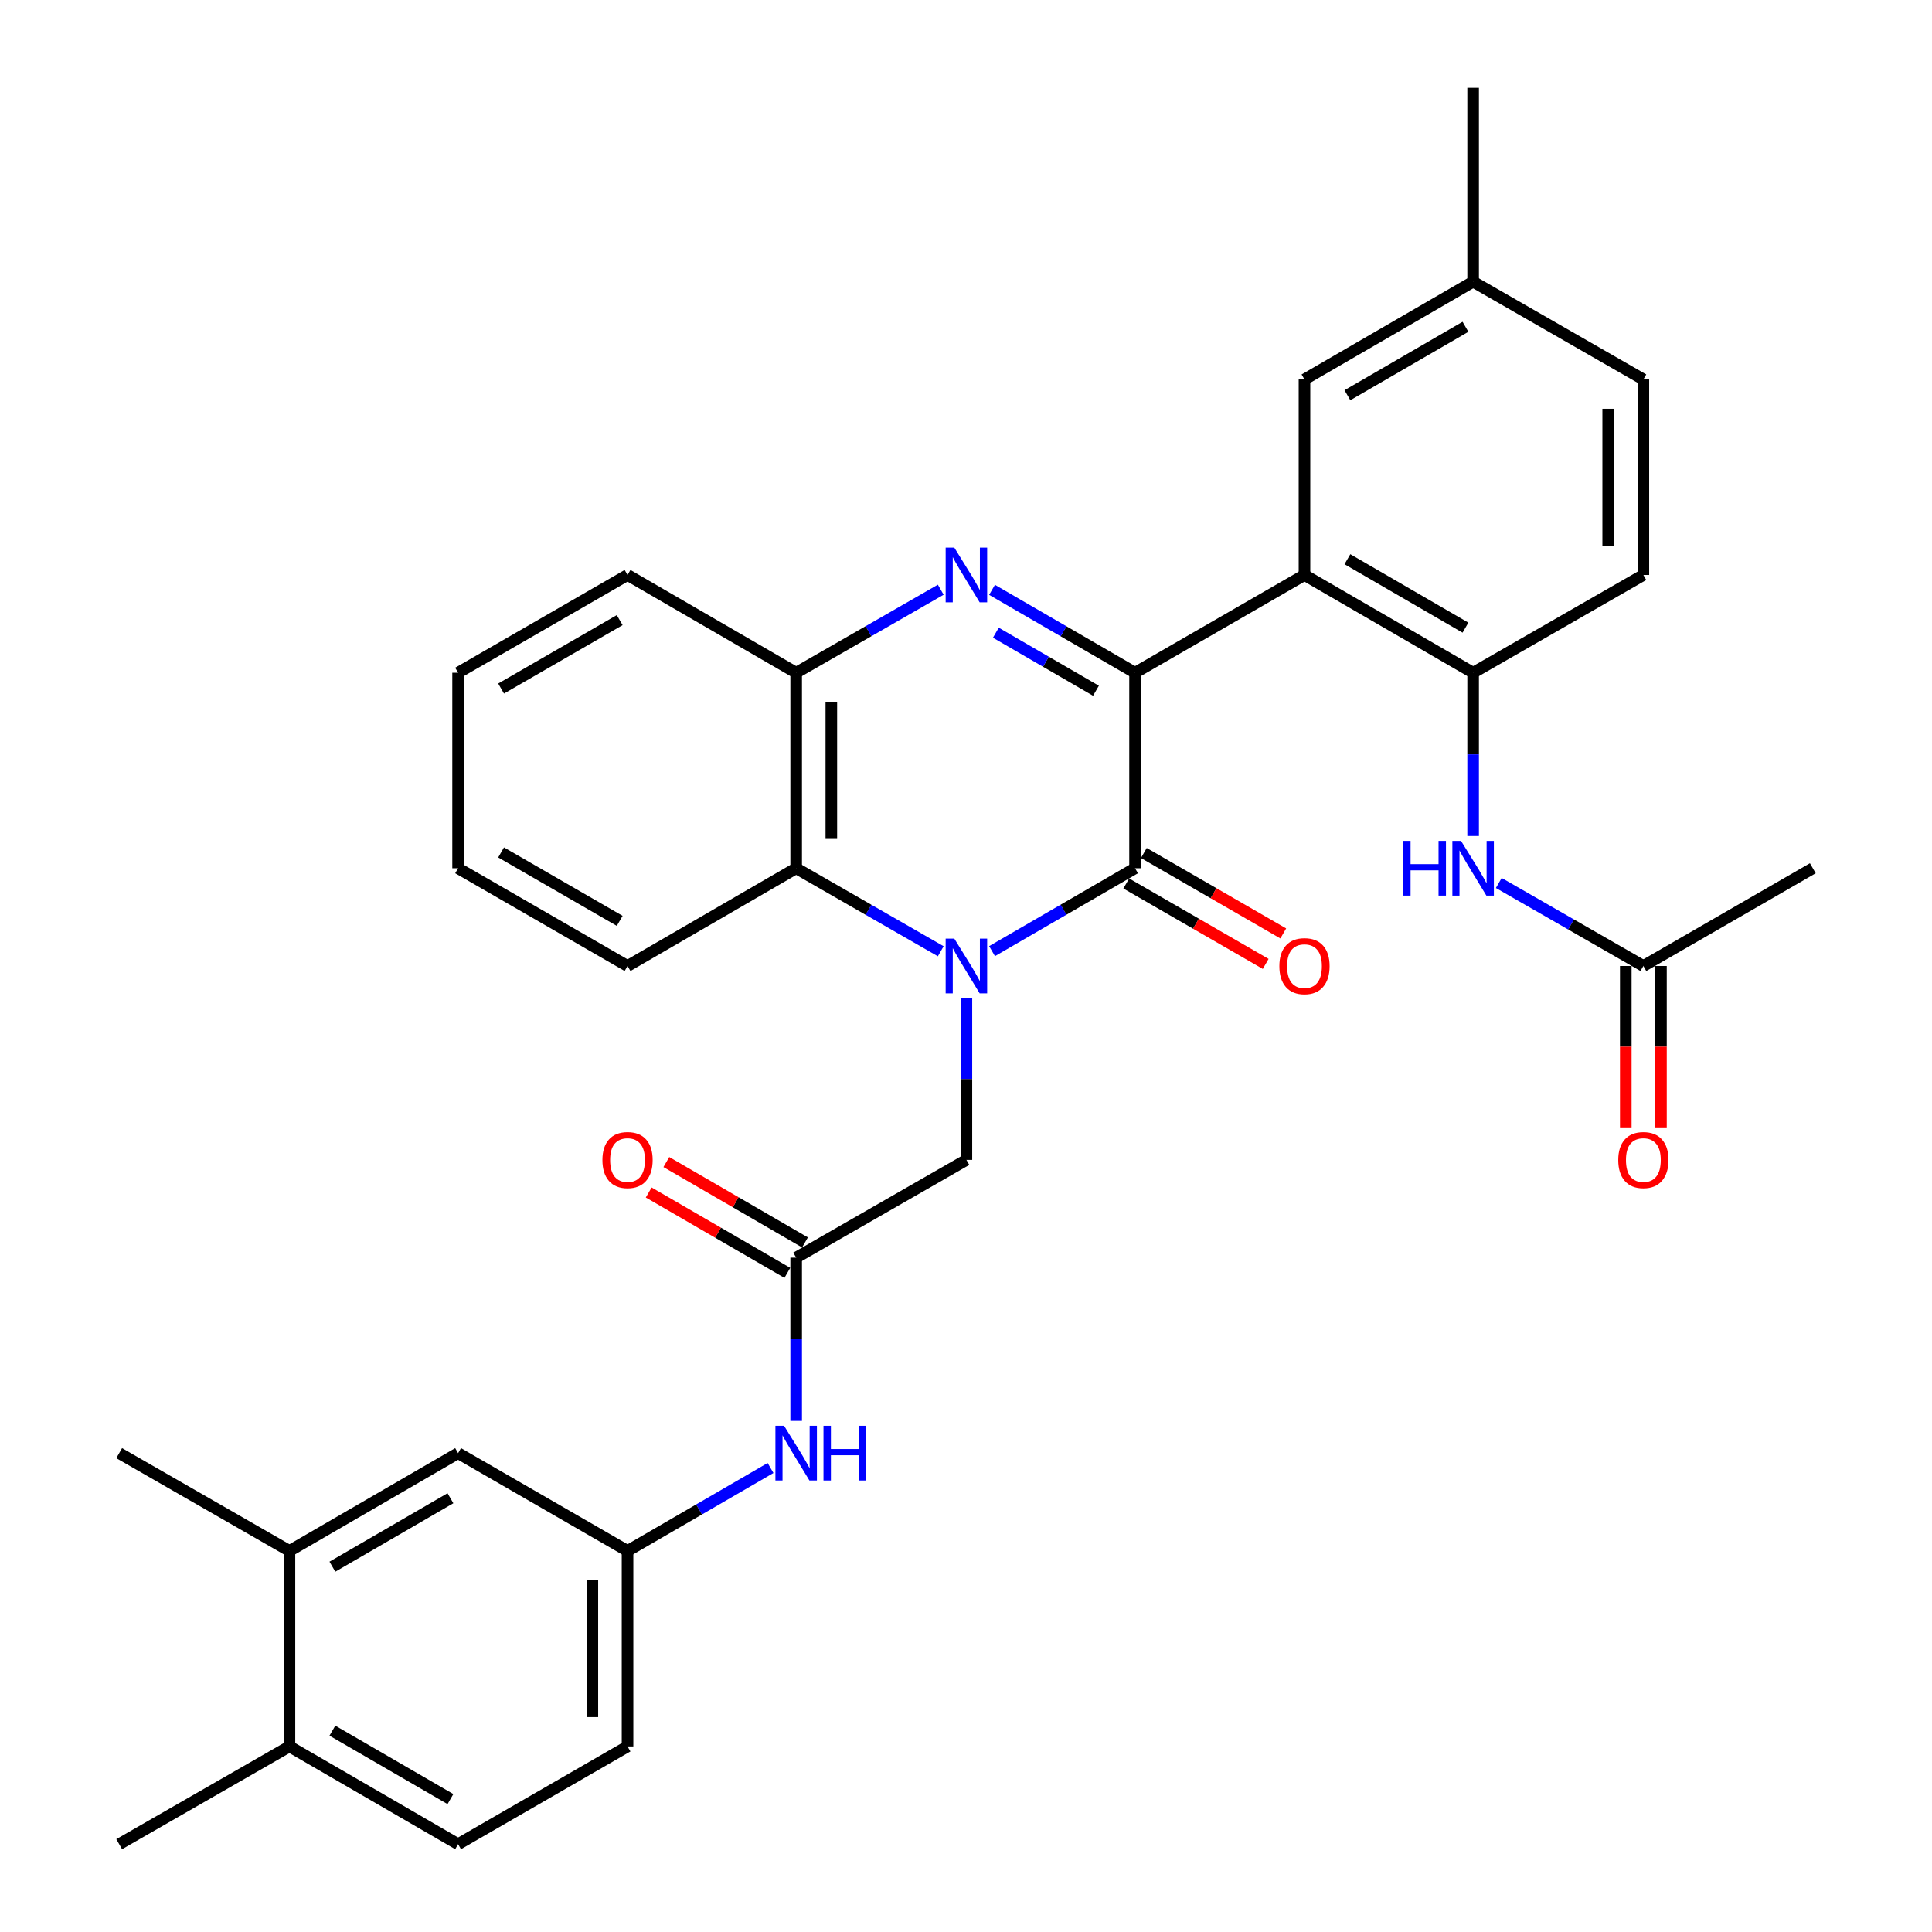 <?xml version='1.0' encoding='iso-8859-1'?>
<svg version='1.1' baseProfile='full'
              xmlns='http://www.w3.org/2000/svg'
                      xmlns:rdkit='http://www.rdkit.org/xml'
                      xmlns:xlink='http://www.w3.org/1999/xlink'
                  xml:space='preserve'
width='1000px' height='1000px' viewBox='0 0 1000 1000'>
<!-- END OF HEADER -->
<rect style='opacity:1.0;fill:#FFFFFF;stroke:none' width='1000' height='1000' x='0' y='0'> </rect>
<path class='bond-1' d='M 513.475,492.313 L 550.489,470.86' style='fill:none;fill-rule:evenodd;stroke:#0000FF;stroke-width:6px;stroke-linecap:butt;stroke-linejoin:miter;stroke-opacity:1' />
<path class='bond-1' d='M 550.489,470.86 L 587.502,449.406' style='fill:none;fill-rule:evenodd;stroke:#000000;stroke-width:6px;stroke-linecap:butt;stroke-linejoin:miter;stroke-opacity:1' />
<path class='bond-4' d='M 486.932,492.375 L 449.513,470.891' style='fill:none;fill-rule:evenodd;stroke:#0000FF;stroke-width:6px;stroke-linecap:butt;stroke-linejoin:miter;stroke-opacity:1' />
<path class='bond-4' d='M 449.513,470.891 L 412.093,449.406' style='fill:none;fill-rule:evenodd;stroke:#000000;stroke-width:6px;stroke-linecap:butt;stroke-linejoin:miter;stroke-opacity:1' />
<path class='bond-7' d='M 500.212,516.669 L 500.212,558.514' style='fill:none;fill-rule:evenodd;stroke:#0000FF;stroke-width:6px;stroke-linecap:butt;stroke-linejoin:miter;stroke-opacity:1' />
<path class='bond-7' d='M 500.212,558.514 L 500.212,600.358' style='fill:none;fill-rule:evenodd;stroke:#000000;stroke-width:6px;stroke-linecap:butt;stroke-linejoin:miter;stroke-opacity:1' />
<path class='bond-0' d='M 587.502,348.208 L 587.502,449.406' style='fill:none;fill-rule:evenodd;stroke:#000000;stroke-width:6px;stroke-linecap:butt;stroke-linejoin:miter;stroke-opacity:1' />
<path class='bond-3' d='M 587.502,348.208 L 675.197,297.604' style='fill:none;fill-rule:evenodd;stroke:#000000;stroke-width:6px;stroke-linecap:butt;stroke-linejoin:miter;stroke-opacity:1' />
<path class='bond-33' d='M 587.502,348.208 L 550.489,326.751' style='fill:none;fill-rule:evenodd;stroke:#000000;stroke-width:6px;stroke-linecap:butt;stroke-linejoin:miter;stroke-opacity:1' />
<path class='bond-33' d='M 550.489,326.751 L 513.475,305.293' style='fill:none;fill-rule:evenodd;stroke:#0000FF;stroke-width:6px;stroke-linecap:butt;stroke-linejoin:miter;stroke-opacity:1' />
<path class='bond-33' d='M 567.267,357.522 L 541.357,342.502' style='fill:none;fill-rule:evenodd;stroke:#000000;stroke-width:6px;stroke-linecap:butt;stroke-linejoin:miter;stroke-opacity:1' />
<path class='bond-33' d='M 541.357,342.502 L 515.448,327.481' style='fill:none;fill-rule:evenodd;stroke:#0000FF;stroke-width:6px;stroke-linecap:butt;stroke-linejoin:miter;stroke-opacity:1' />
<path class='bond-12' d='M 582.953,457.291 L 619.035,478.108' style='fill:none;fill-rule:evenodd;stroke:#000000;stroke-width:6px;stroke-linecap:butt;stroke-linejoin:miter;stroke-opacity:1' />
<path class='bond-12' d='M 619.035,478.108 L 655.117,498.925' style='fill:none;fill-rule:evenodd;stroke:#FF0000;stroke-width:6px;stroke-linecap:butt;stroke-linejoin:miter;stroke-opacity:1' />
<path class='bond-12' d='M 592.052,441.521 L 628.133,462.338' style='fill:none;fill-rule:evenodd;stroke:#000000;stroke-width:6px;stroke-linecap:butt;stroke-linejoin:miter;stroke-opacity:1' />
<path class='bond-12' d='M 628.133,462.338 L 664.215,483.155' style='fill:none;fill-rule:evenodd;stroke:#FF0000;stroke-width:6px;stroke-linecap:butt;stroke-linejoin:miter;stroke-opacity:1' />
<path class='bond-2' d='M 486.932,305.231 L 449.512,326.72' style='fill:none;fill-rule:evenodd;stroke:#0000FF;stroke-width:6px;stroke-linecap:butt;stroke-linejoin:miter;stroke-opacity:1' />
<path class='bond-2' d='M 449.512,326.72 L 412.093,348.208' style='fill:none;fill-rule:evenodd;stroke:#000000;stroke-width:6px;stroke-linecap:butt;stroke-linejoin:miter;stroke-opacity:1' />
<path class='bond-6' d='M 675.197,297.604 L 762.487,348.208' style='fill:none;fill-rule:evenodd;stroke:#000000;stroke-width:6px;stroke-linecap:butt;stroke-linejoin:miter;stroke-opacity:1' />
<path class='bond-6' d='M 697.422,289.444 L 758.525,324.867' style='fill:none;fill-rule:evenodd;stroke:#000000;stroke-width:6px;stroke-linecap:butt;stroke-linejoin:miter;stroke-opacity:1' />
<path class='bond-13' d='M 675.197,297.604 L 675.197,196.407' style='fill:none;fill-rule:evenodd;stroke:#000000;stroke-width:6px;stroke-linecap:butt;stroke-linejoin:miter;stroke-opacity:1' />
<path class='bond-5' d='M 412.093,449.406 L 412.093,348.208' style='fill:none;fill-rule:evenodd;stroke:#000000;stroke-width:6px;stroke-linecap:butt;stroke-linejoin:miter;stroke-opacity:1' />
<path class='bond-5' d='M 430.299,434.226 L 430.299,363.388' style='fill:none;fill-rule:evenodd;stroke:#000000;stroke-width:6px;stroke-linecap:butt;stroke-linejoin:miter;stroke-opacity:1' />
<path class='bond-25' d='M 412.093,449.406 L 324.813,500' style='fill:none;fill-rule:evenodd;stroke:#000000;stroke-width:6px;stroke-linecap:butt;stroke-linejoin:miter;stroke-opacity:1' />
<path class='bond-26' d='M 412.093,348.208 L 324.813,297.604' style='fill:none;fill-rule:evenodd;stroke:#000000;stroke-width:6px;stroke-linecap:butt;stroke-linejoin:miter;stroke-opacity:1' />
<path class='bond-9' d='M 762.487,348.208 L 762.487,390.462' style='fill:none;fill-rule:evenodd;stroke:#000000;stroke-width:6px;stroke-linecap:butt;stroke-linejoin:miter;stroke-opacity:1' />
<path class='bond-9' d='M 762.487,390.462 L 762.487,432.716' style='fill:none;fill-rule:evenodd;stroke:#0000FF;stroke-width:6px;stroke-linecap:butt;stroke-linejoin:miter;stroke-opacity:1' />
<path class='bond-19' d='M 762.487,348.208 L 850.607,297.604' style='fill:none;fill-rule:evenodd;stroke:#000000;stroke-width:6px;stroke-linecap:butt;stroke-linejoin:miter;stroke-opacity:1' />
<path class='bond-8' d='M 500.212,600.358 L 412.093,650.952' style='fill:none;fill-rule:evenodd;stroke:#000000;stroke-width:6px;stroke-linecap:butt;stroke-linejoin:miter;stroke-opacity:1' />
<path class='bond-11' d='M 412.093,650.952 L 412.093,693.201' style='fill:none;fill-rule:evenodd;stroke:#000000;stroke-width:6px;stroke-linecap:butt;stroke-linejoin:miter;stroke-opacity:1' />
<path class='bond-11' d='M 412.093,693.201 L 412.093,735.45' style='fill:none;fill-rule:evenodd;stroke:#0000FF;stroke-width:6px;stroke-linecap:butt;stroke-linejoin:miter;stroke-opacity:1' />
<path class='bond-18' d='M 416.658,643.076 L 380.779,622.278' style='fill:none;fill-rule:evenodd;stroke:#000000;stroke-width:6px;stroke-linecap:butt;stroke-linejoin:miter;stroke-opacity:1' />
<path class='bond-18' d='M 380.779,622.278 L 344.9,601.48' style='fill:none;fill-rule:evenodd;stroke:#FF0000;stroke-width:6px;stroke-linecap:butt;stroke-linejoin:miter;stroke-opacity:1' />
<path class='bond-18' d='M 407.528,658.828 L 371.649,638.03' style='fill:none;fill-rule:evenodd;stroke:#000000;stroke-width:6px;stroke-linecap:butt;stroke-linejoin:miter;stroke-opacity:1' />
<path class='bond-18' d='M 371.649,638.03 L 335.77,617.232' style='fill:none;fill-rule:evenodd;stroke:#FF0000;stroke-width:6px;stroke-linecap:butt;stroke-linejoin:miter;stroke-opacity:1' />
<path class='bond-10' d='M 775.767,457.031 L 813.187,478.516' style='fill:none;fill-rule:evenodd;stroke:#0000FF;stroke-width:6px;stroke-linecap:butt;stroke-linejoin:miter;stroke-opacity:1' />
<path class='bond-10' d='M 813.187,478.516 L 850.607,500' style='fill:none;fill-rule:evenodd;stroke:#000000;stroke-width:6px;stroke-linecap:butt;stroke-linejoin:miter;stroke-opacity:1' />
<path class='bond-20' d='M 841.503,500 L 841.503,541.765' style='fill:none;fill-rule:evenodd;stroke:#000000;stroke-width:6px;stroke-linecap:butt;stroke-linejoin:miter;stroke-opacity:1' />
<path class='bond-20' d='M 841.503,541.765 L 841.503,583.529' style='fill:none;fill-rule:evenodd;stroke:#FF0000;stroke-width:6px;stroke-linecap:butt;stroke-linejoin:miter;stroke-opacity:1' />
<path class='bond-20' d='M 859.71,500 L 859.71,541.765' style='fill:none;fill-rule:evenodd;stroke:#000000;stroke-width:6px;stroke-linecap:butt;stroke-linejoin:miter;stroke-opacity:1' />
<path class='bond-20' d='M 859.71,541.765 L 859.71,583.529' style='fill:none;fill-rule:evenodd;stroke:#FF0000;stroke-width:6px;stroke-linecap:butt;stroke-linejoin:miter;stroke-opacity:1' />
<path class='bond-28' d='M 850.607,500 L 938.311,449.406' style='fill:none;fill-rule:evenodd;stroke:#000000;stroke-width:6px;stroke-linecap:butt;stroke-linejoin:miter;stroke-opacity:1' />
<path class='bond-15' d='M 398.831,759.831 L 361.822,781.292' style='fill:none;fill-rule:evenodd;stroke:#0000FF;stroke-width:6px;stroke-linecap:butt;stroke-linejoin:miter;stroke-opacity:1' />
<path class='bond-15' d='M 361.822,781.292 L 324.813,802.754' style='fill:none;fill-rule:evenodd;stroke:#000000;stroke-width:6px;stroke-linecap:butt;stroke-linejoin:miter;stroke-opacity:1' />
<path class='bond-22' d='M 675.197,196.407 L 762.487,145.813' style='fill:none;fill-rule:evenodd;stroke:#000000;stroke-width:6px;stroke-linecap:butt;stroke-linejoin:miter;stroke-opacity:1' />
<path class='bond-22' d='M 697.42,204.569 L 758.524,169.154' style='fill:none;fill-rule:evenodd;stroke:#000000;stroke-width:6px;stroke-linecap:butt;stroke-linejoin:miter;stroke-opacity:1' />
<path class='bond-14' d='M 149.818,802.754 L 237.108,752.14' style='fill:none;fill-rule:evenodd;stroke:#000000;stroke-width:6px;stroke-linecap:butt;stroke-linejoin:miter;stroke-opacity:1' />
<path class='bond-14' d='M 172.044,810.912 L 233.147,775.482' style='fill:none;fill-rule:evenodd;stroke:#000000;stroke-width:6px;stroke-linecap:butt;stroke-linejoin:miter;stroke-opacity:1' />
<path class='bond-27' d='M 149.818,802.754 L 61.689,752.14' style='fill:none;fill-rule:evenodd;stroke:#000000;stroke-width:6px;stroke-linecap:butt;stroke-linejoin:miter;stroke-opacity:1' />
<path class='bond-36' d='M 149.818,802.754 L 149.818,903.952' style='fill:none;fill-rule:evenodd;stroke:#000000;stroke-width:6px;stroke-linecap:butt;stroke-linejoin:miter;stroke-opacity:1' />
<path class='bond-16' d='M 324.813,802.754 L 237.108,752.14' style='fill:none;fill-rule:evenodd;stroke:#000000;stroke-width:6px;stroke-linecap:butt;stroke-linejoin:miter;stroke-opacity:1' />
<path class='bond-23' d='M 324.813,802.754 L 324.813,903.952' style='fill:none;fill-rule:evenodd;stroke:#000000;stroke-width:6px;stroke-linecap:butt;stroke-linejoin:miter;stroke-opacity:1' />
<path class='bond-23' d='M 306.607,817.934 L 306.607,888.772' style='fill:none;fill-rule:evenodd;stroke:#000000;stroke-width:6px;stroke-linecap:butt;stroke-linejoin:miter;stroke-opacity:1' />
<path class='bond-17' d='M 149.818,903.952 L 237.108,954.545' style='fill:none;fill-rule:evenodd;stroke:#000000;stroke-width:6px;stroke-linecap:butt;stroke-linejoin:miter;stroke-opacity:1' />
<path class='bond-17' d='M 172.042,895.789 L 233.145,931.204' style='fill:none;fill-rule:evenodd;stroke:#000000;stroke-width:6px;stroke-linecap:butt;stroke-linejoin:miter;stroke-opacity:1' />
<path class='bond-29' d='M 149.818,903.952 L 61.689,954.545' style='fill:none;fill-rule:evenodd;stroke:#000000;stroke-width:6px;stroke-linecap:butt;stroke-linejoin:miter;stroke-opacity:1' />
<path class='bond-35' d='M 850.607,297.604 L 850.607,196.407' style='fill:none;fill-rule:evenodd;stroke:#000000;stroke-width:6px;stroke-linecap:butt;stroke-linejoin:miter;stroke-opacity:1' />
<path class='bond-35' d='M 832.4,282.425 L 832.4,211.586' style='fill:none;fill-rule:evenodd;stroke:#000000;stroke-width:6px;stroke-linecap:butt;stroke-linejoin:miter;stroke-opacity:1' />
<path class='bond-21' d='M 237.108,954.545 L 324.813,903.952' style='fill:none;fill-rule:evenodd;stroke:#000000;stroke-width:6px;stroke-linecap:butt;stroke-linejoin:miter;stroke-opacity:1' />
<path class='bond-24' d='M 762.487,145.813 L 850.607,196.407' style='fill:none;fill-rule:evenodd;stroke:#000000;stroke-width:6px;stroke-linecap:butt;stroke-linejoin:miter;stroke-opacity:1' />
<path class='bond-30' d='M 762.487,145.813 L 762.487,45.455' style='fill:none;fill-rule:evenodd;stroke:#000000;stroke-width:6px;stroke-linecap:butt;stroke-linejoin:miter;stroke-opacity:1' />
<path class='bond-31' d='M 324.813,500 L 237.108,449.406' style='fill:none;fill-rule:evenodd;stroke:#000000;stroke-width:6px;stroke-linecap:butt;stroke-linejoin:miter;stroke-opacity:1' />
<path class='bond-31' d='M 320.755,476.64 L 259.362,441.225' style='fill:none;fill-rule:evenodd;stroke:#000000;stroke-width:6px;stroke-linecap:butt;stroke-linejoin:miter;stroke-opacity:1' />
<path class='bond-34' d='M 324.813,297.604 L 237.108,348.208' style='fill:none;fill-rule:evenodd;stroke:#000000;stroke-width:6px;stroke-linecap:butt;stroke-linejoin:miter;stroke-opacity:1' />
<path class='bond-34' d='M 320.756,320.965 L 259.363,356.388' style='fill:none;fill-rule:evenodd;stroke:#000000;stroke-width:6px;stroke-linecap:butt;stroke-linejoin:miter;stroke-opacity:1' />
<path class='bond-32' d='M 237.108,449.406 L 237.108,348.208' style='fill:none;fill-rule:evenodd;stroke:#000000;stroke-width:6px;stroke-linecap:butt;stroke-linejoin:miter;stroke-opacity:1' />
<path  class='atom-0' d='M 493.952 485.84
L 503.232 500.84
Q 504.152 502.32, 505.632 505
Q 507.112 507.68, 507.192 507.84
L 507.192 485.84
L 510.952 485.84
L 510.952 514.16
L 507.072 514.16
L 497.112 497.76
Q 495.952 495.84, 494.712 493.64
Q 493.512 491.44, 493.152 490.76
L 493.152 514.16
L 489.472 514.16
L 489.472 485.84
L 493.952 485.84
' fill='#0000FF'/>
<path  class='atom-3' d='M 493.952 283.444
L 503.232 298.444
Q 504.152 299.924, 505.632 302.604
Q 507.112 305.284, 507.192 305.444
L 507.192 283.444
L 510.952 283.444
L 510.952 311.764
L 507.072 311.764
L 497.112 295.364
Q 495.952 293.444, 494.712 291.244
Q 493.512 289.044, 493.152 288.364
L 493.152 311.764
L 489.472 311.764
L 489.472 283.444
L 493.952 283.444
' fill='#0000FF'/>
<path  class='atom-10' d='M 726.267 435.246
L 730.107 435.246
L 730.107 447.286
L 744.587 447.286
L 744.587 435.246
L 748.427 435.246
L 748.427 463.566
L 744.587 463.566
L 744.587 450.486
L 730.107 450.486
L 730.107 463.566
L 726.267 463.566
L 726.267 435.246
' fill='#0000FF'/>
<path  class='atom-10' d='M 756.227 435.246
L 765.507 450.246
Q 766.427 451.726, 767.907 454.406
Q 769.387 457.086, 769.467 457.246
L 769.467 435.246
L 773.227 435.246
L 773.227 463.566
L 769.347 463.566
L 759.387 447.166
Q 758.227 445.246, 756.987 443.046
Q 755.787 440.846, 755.427 440.166
L 755.427 463.566
L 751.747 463.566
L 751.747 435.246
L 756.227 435.246
' fill='#0000FF'/>
<path  class='atom-12' d='M 405.833 737.98
L 415.113 752.98
Q 416.033 754.46, 417.513 757.14
Q 418.993 759.82, 419.073 759.98
L 419.073 737.98
L 422.833 737.98
L 422.833 766.3
L 418.953 766.3
L 408.993 749.9
Q 407.833 747.98, 406.593 745.78
Q 405.393 743.58, 405.033 742.9
L 405.033 766.3
L 401.353 766.3
L 401.353 737.98
L 405.833 737.98
' fill='#0000FF'/>
<path  class='atom-12' d='M 426.233 737.98
L 430.073 737.98
L 430.073 750.02
L 444.553 750.02
L 444.553 737.98
L 448.393 737.98
L 448.393 766.3
L 444.553 766.3
L 444.553 753.22
L 430.073 753.22
L 430.073 766.3
L 426.233 766.3
L 426.233 737.98
' fill='#0000FF'/>
<path  class='atom-13' d='M 662.197 500.08
Q 662.197 493.28, 665.557 489.48
Q 668.917 485.68, 675.197 485.68
Q 681.477 485.68, 684.837 489.48
Q 688.197 493.28, 688.197 500.08
Q 688.197 506.96, 684.797 510.88
Q 681.397 514.76, 675.197 514.76
Q 668.957 514.76, 665.557 510.88
Q 662.197 507, 662.197 500.08
M 675.197 511.56
Q 679.517 511.56, 681.837 508.68
Q 684.197 505.76, 684.197 500.08
Q 684.197 494.52, 681.837 491.72
Q 679.517 488.88, 675.197 488.88
Q 670.877 488.88, 668.517 491.68
Q 666.197 494.48, 666.197 500.08
Q 666.197 505.8, 668.517 508.68
Q 670.877 511.56, 675.197 511.56
' fill='#FF0000'/>
<path  class='atom-19' d='M 311.813 600.438
Q 311.813 593.638, 315.173 589.838
Q 318.533 586.038, 324.813 586.038
Q 331.093 586.038, 334.453 589.838
Q 337.813 593.638, 337.813 600.438
Q 337.813 607.318, 334.413 611.238
Q 331.013 615.118, 324.813 615.118
Q 318.573 615.118, 315.173 611.238
Q 311.813 607.358, 311.813 600.438
M 324.813 611.918
Q 329.133 611.918, 331.453 609.038
Q 333.813 606.118, 333.813 600.438
Q 333.813 594.878, 331.453 592.078
Q 329.133 589.238, 324.813 589.238
Q 320.493 589.238, 318.133 592.038
Q 315.813 594.838, 315.813 600.438
Q 315.813 606.158, 318.133 609.038
Q 320.493 611.918, 324.813 611.918
' fill='#FF0000'/>
<path  class='atom-21' d='M 837.607 600.438
Q 837.607 593.638, 840.967 589.838
Q 844.327 586.038, 850.607 586.038
Q 856.887 586.038, 860.247 589.838
Q 863.607 593.638, 863.607 600.438
Q 863.607 607.318, 860.207 611.238
Q 856.807 615.118, 850.607 615.118
Q 844.367 615.118, 840.967 611.238
Q 837.607 607.358, 837.607 600.438
M 850.607 611.918
Q 854.927 611.918, 857.247 609.038
Q 859.607 606.118, 859.607 600.438
Q 859.607 594.878, 857.247 592.078
Q 854.927 589.238, 850.607 589.238
Q 846.287 589.238, 843.927 592.038
Q 841.607 594.838, 841.607 600.438
Q 841.607 606.158, 843.927 609.038
Q 846.287 611.918, 850.607 611.918
' fill='#FF0000'/>
</svg>
